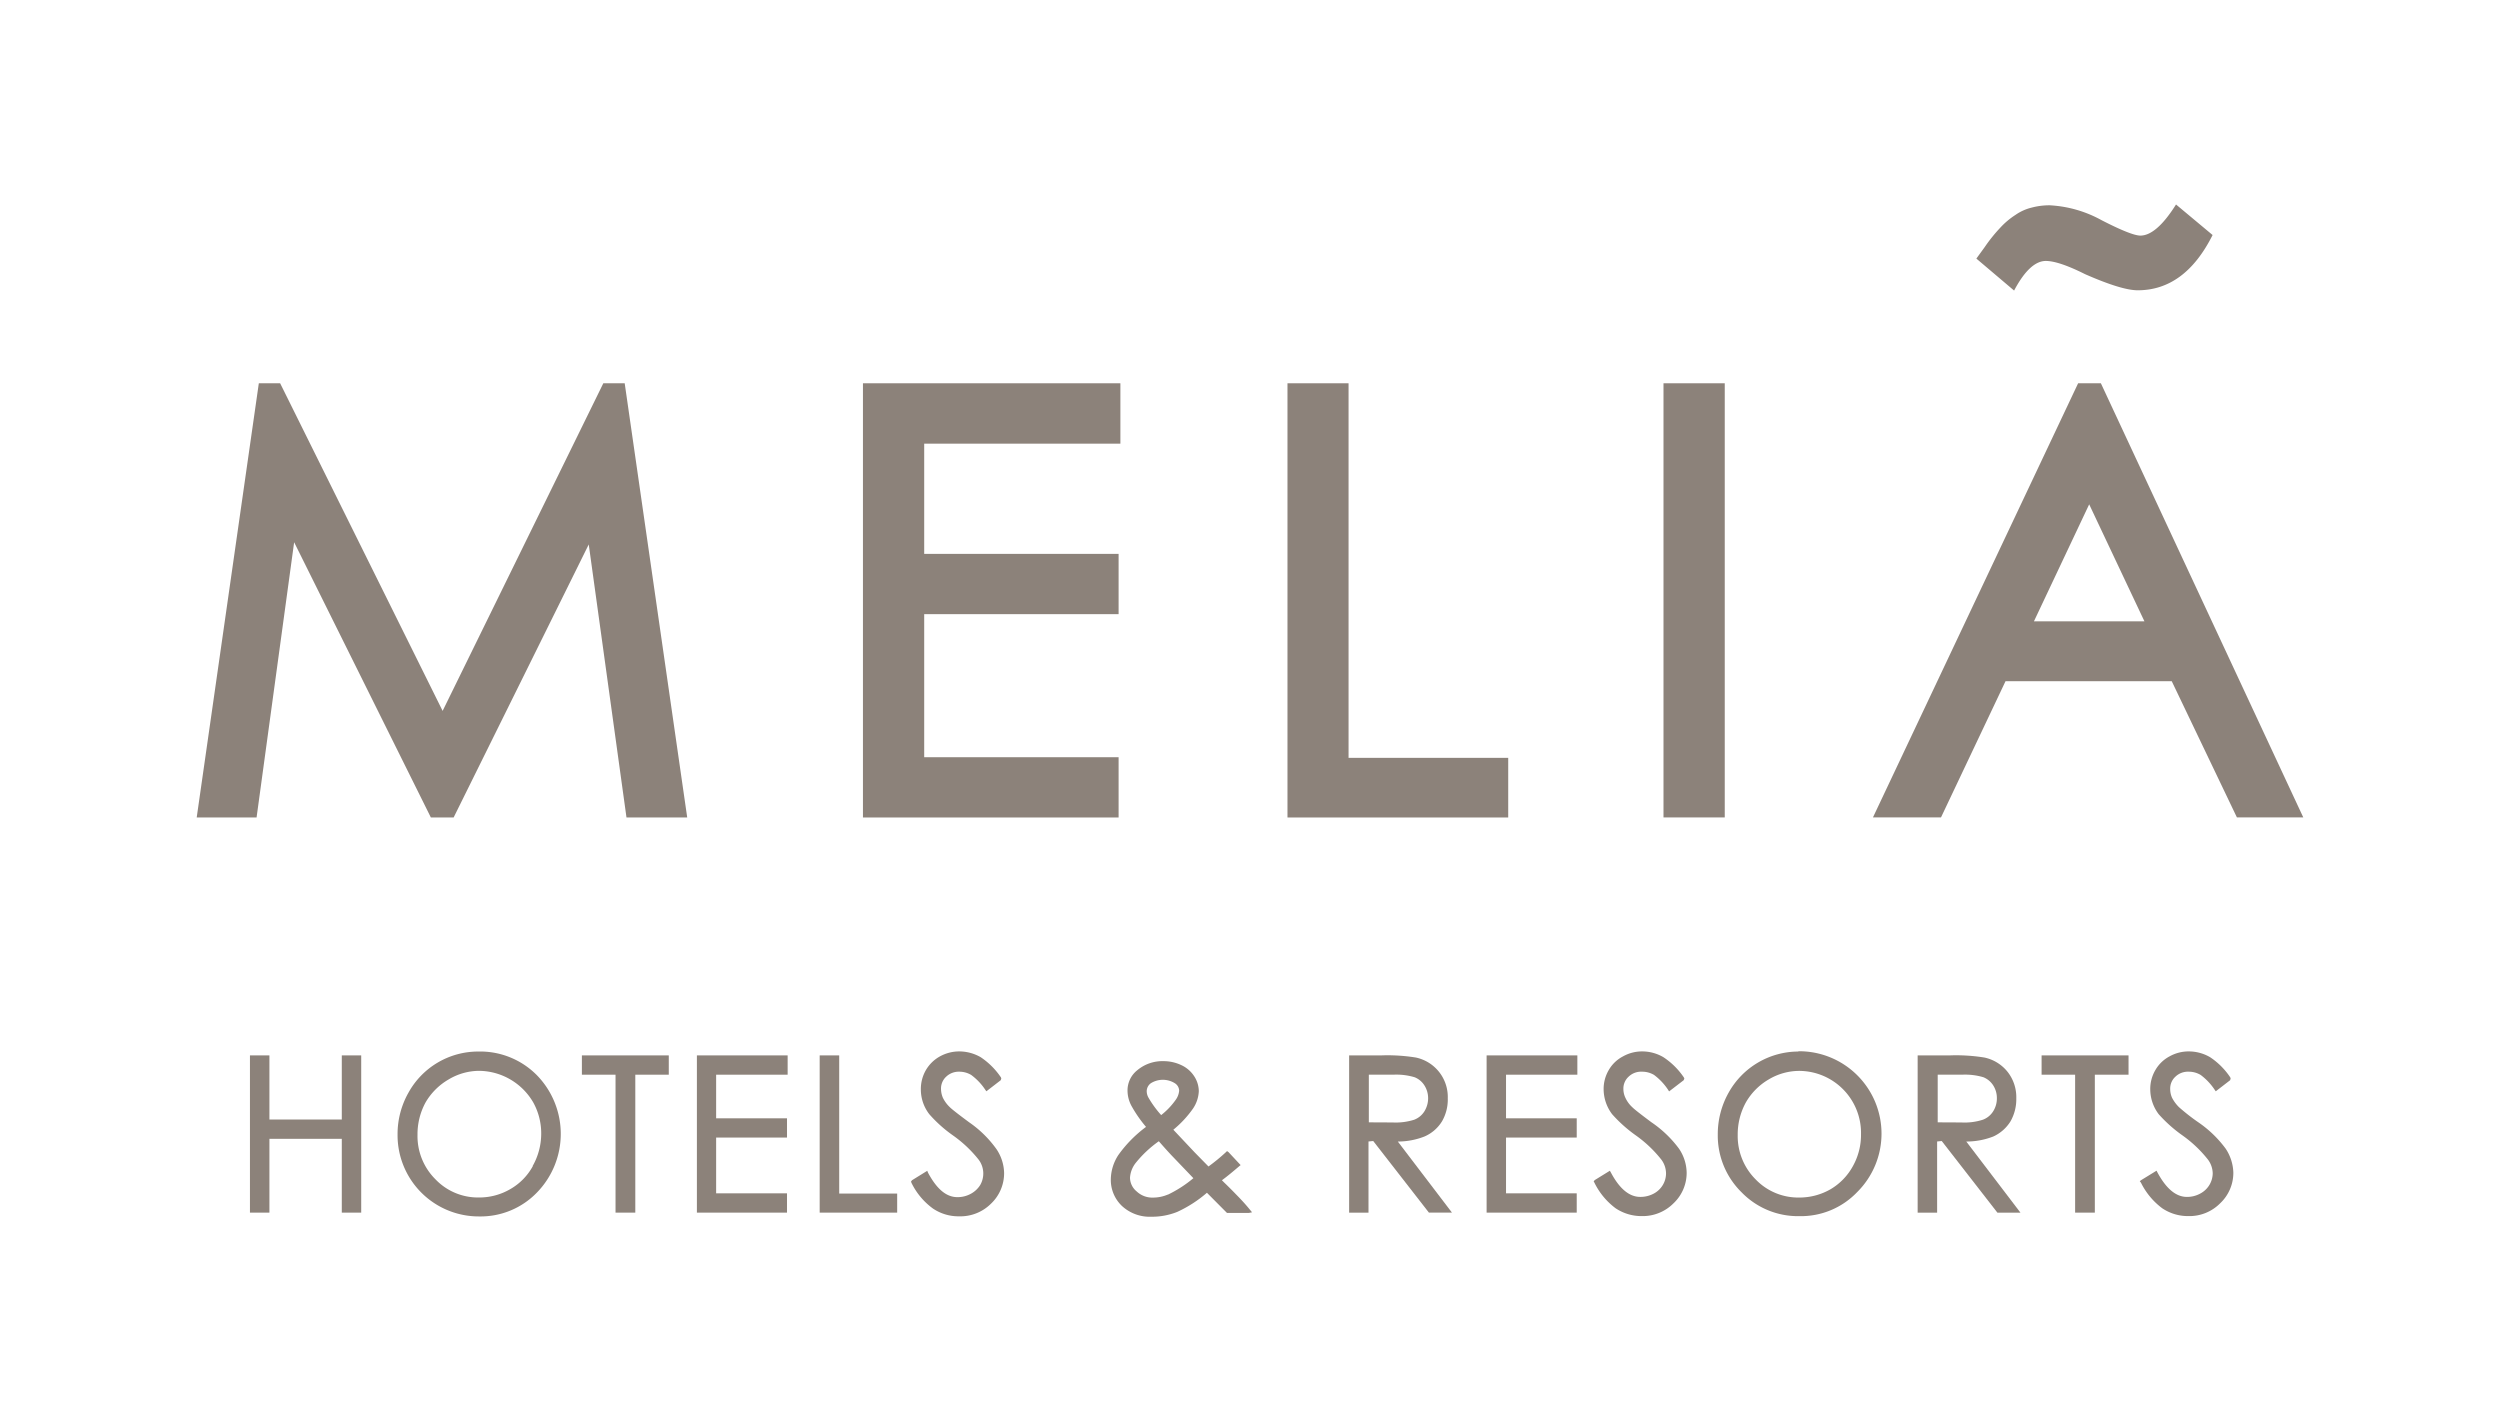 <svg id="Capa_1" data-name="Capa 1" xmlns="http://www.w3.org/2000/svg" viewBox="0 0 433.89 246.61"><defs><style>.cls-1{fill:#8c827a;}</style></defs><title>The_Main_Hotel_Brand_Gray</title><polygon class="cls-1" points="59.32 194.3 46.76 194.3 46.76 183.17 43.38 183.17 43.38 210.46 46.76 210.46 46.76 197.65 59.32 197.65 59.32 210.46 62.69 210.46 62.69 183.17 59.32 183.17 59.32 194.3"/><polygon class="cls-1" points="100.99 186.52 106.83 186.52 106.83 210.46 110.26 210.46 110.26 186.52 116.07 186.52 116.07 183.17 100.99 183.17 100.99 186.52"/><path class="cls-1" d="M168.2,194.78c-1.76-1.3-3-2.26-3.35-2.62a5.73,5.73,0,0,1-1.21-1.64,4,4,0,0,1-.32-1.52,2.78,2.78,0,0,1,.89-2.13,3.17,3.17,0,0,1,2.34-.87,4,4,0,0,1,2,.56,10.14,10.14,0,0,1,2.46,2.59l.18.25,2.49-1.92.1-.29-.06-.2a12.85,12.85,0,0,0-3.52-3.51,7.47,7.47,0,0,0-3.66-1,6.93,6.93,0,0,0-3.42.87,6.39,6.39,0,0,0-2.43,2.38,6.54,6.54,0,0,0-.87,3.35,7,7,0,0,0,1.46,4.29,23.23,23.23,0,0,0,4.13,3.7,21.4,21.4,0,0,1,4.42,4.17,4,4,0,0,1,.29,4.43,4.34,4.34,0,0,1-1.65,1.53,4.71,4.71,0,0,1-2.31.57c-1.9,0-3.56-1.37-5.09-4.23l-.14-.34-2.65,1.64-.17.24.09.23a12,12,0,0,0,3.72,4.44,7.91,7.91,0,0,0,4.51,1.35h0A7.53,7.53,0,0,0,172,208.9a7.28,7.28,0,0,0,2.27-5.29,7.68,7.68,0,0,0-1.34-4.19A19.29,19.29,0,0,0,168.2,194.78Z"/><path class="cls-1" d="M83,182.5a13.82,13.82,0,0,0-12.12,7.16A14.59,14.59,0,0,0,69,196.93a14.1,14.1,0,0,0,14.15,14.19h.06a13.59,13.59,0,0,0,10-4.17,14.59,14.59,0,0,0,0-20.31A13.83,13.83,0,0,0,83,182.5Zm9.48,19.88a10.22,10.22,0,0,1-3.92,4,10.64,10.64,0,0,1-5.43,1.45,10.19,10.19,0,0,1-7.53-3.13,10.58,10.58,0,0,1-3.14-7.73,11.56,11.56,0,0,1,1.39-5.62,11,11,0,0,1,4-4,10.39,10.39,0,0,1,5.33-1.5,11,11,0,0,1,9.35,5.45,11.08,11.08,0,0,1,1.4,5.52A11.39,11.39,0,0,1,92.44,202.38Z"/><polygon class="cls-1" points="145.65 183.17 142.26 183.17 142.26 210.46 155.71 210.46 155.71 207.15 145.65 207.15 145.65 183.17"/><polygon class="cls-1" points="120.95 210.46 136.59 210.46 136.59 207.11 124.29 207.11 124.29 197.43 136.59 197.43 136.59 194.09 124.29 194.09 124.29 186.52 136.7 186.52 136.7 183.17 120.95 183.17 120.95 210.46"/><polygon class="cls-1" points="258.01 210.46 273.65 210.46 273.65 207.11 261.38 207.11 261.38 197.43 273.65 197.43 273.65 194.09 261.38 194.09 261.38 186.52 273.76 186.52 273.76 183.17 258.01 183.17 258.01 210.46"/><polygon class="cls-1" points="354.33 186.52 360.15 186.52 360.15 210.46 363.57 210.46 363.57 186.52 369.42 186.52 369.42 183.17 354.33 183.17 354.33 186.52"/><path class="cls-1" d="M345.94,197.25a6.86,6.86,0,0,0,3-2.64,7.78,7.78,0,0,0,1-4,7.11,7.11,0,0,0-1.54-4.62,7,7,0,0,0-4-2.45,30.89,30.89,0,0,0-6-.37h-5.58v27.29h3.38V198.11l.8-.08,9.66,12.43h4l-9.4-12.34A12.87,12.87,0,0,0,345.94,197.25Zm-9.64-2.46v-8.27h4.22a11.2,11.2,0,0,1,3.71.44,3.64,3.64,0,0,1,1.7,1.41,4.08,4.08,0,0,1,.64,2.22,4.16,4.16,0,0,1-.64,2.28,3.6,3.6,0,0,1-1.78,1.46,10.32,10.32,0,0,1-3.74.48Z"/><path class="cls-1" d="M214.53,207.3c-.78-.81-1.47-1.49-2.05-2.05l-.41-.41c.93-.68,1.89-1.48,3-2.43l.25-.2-2.1-2.25-.26-.18-.22.21a32.41,32.41,0,0,1-3,2.46L207.34,200l-3.7-3.93a18.31,18.31,0,0,0,3.42-3.68,5.83,5.83,0,0,0,1-3,4.8,4.8,0,0,0-.78-2.57,5.29,5.29,0,0,0-2.21-1.94,7.18,7.18,0,0,0-3.14-.71,6.78,6.78,0,0,0-4.59,1.61,4.45,4.45,0,0,0-1.65,3.57,5.62,5.62,0,0,0,.67,2.56,22.45,22.45,0,0,0,2.54,3.67,21.81,21.81,0,0,0-4.81,4.89,7.89,7.89,0,0,0-1.3,4.18,6.23,6.23,0,0,0,1.94,4.66,7.09,7.09,0,0,0,5.11,1.86,11.71,11.71,0,0,0,4.48-.84,21.6,21.6,0,0,0,5.15-3.32l3.48,3.5h3.81l.54-.11-.41-.5C216.21,209.06,215.43,208.21,214.53,207.3ZM199.74,188a3.93,3.93,0,0,1,4.16,0,1.58,1.58,0,0,1,.75,1.29,3.15,3.15,0,0,1-.62,1.62,12.53,12.53,0,0,1-2.5,2.62,17.91,17.91,0,0,1-2.19-3,2.3,2.3,0,0,1-.32-1.16A1.72,1.72,0,0,1,199.74,188Zm2.95,19.32a6.58,6.58,0,0,1-2.58.53,3.94,3.94,0,0,1-2.82-1.06,3.12,3.12,0,0,1-1.17-2.39,4.59,4.59,0,0,1,1-2.58,19.7,19.7,0,0,1,4-3.75c.8.91,1.51,1.71,2.17,2.41l3.83,4A20.92,20.92,0,0,1,202.69,207.34Z"/><path class="cls-1" d="M312.13,182.5A13.89,13.89,0,0,0,300,189.66a14.71,14.71,0,0,0-1.87,7.27,13.8,13.8,0,0,0,4.13,10,13.63,13.63,0,0,0,10,4.14h.06a13.49,13.49,0,0,0,10-4.17,14.3,14.3,0,0,0-10.22-24.45Zm9.45,19.89a10.46,10.46,0,0,1-3.86,4,10.84,10.84,0,0,1-5.47,1.45,10.24,10.24,0,0,1-7.53-3.13,10.62,10.62,0,0,1-3.13-7.73,11.51,11.51,0,0,1,1.4-5.62,10.87,10.87,0,0,1,3.95-4,10.37,10.37,0,0,1,5.31-1.5,10.77,10.77,0,0,1,10.74,11A11.12,11.12,0,0,1,321.58,202.39Z"/><path class="cls-1" d="M381.53,194.78a35.2,35.2,0,0,1-3.35-2.62,6.58,6.58,0,0,1-1.21-1.64,3.74,3.74,0,0,1-.32-1.52,2.78,2.78,0,0,1,.9-2.13,3.13,3.13,0,0,1,2.32-.87,4,4,0,0,1,2.06.56,10.31,10.31,0,0,1,2.45,2.59l.18.25,2.49-1.92.09-.29-.06-.2a12.59,12.59,0,0,0-3.51-3.51,7.34,7.34,0,0,0-3.66-1,6.76,6.76,0,0,0-3.39.87,6.17,6.17,0,0,0-2.45,2.38,6.47,6.47,0,0,0-.88,3.35,7.19,7.19,0,0,0,1.46,4.29,24,24,0,0,0,4.15,3.7,21.43,21.43,0,0,1,4.4,4.18,4.12,4.12,0,0,1,.83,2.38,4,4,0,0,1-.56,2,4.06,4.06,0,0,1-1.62,1.53,4.72,4.72,0,0,1-2.3.57c-1.88,0-3.59-1.41-5.12-4.26l-.15-.29-2.64,1.62-.27.2.21.27a12.31,12.31,0,0,0,3.7,4.44,8,8,0,0,0,4.53,1.35,7.5,7.5,0,0,0,5.51-2.22,7.26,7.26,0,0,0,2.29-5.29,7.9,7.9,0,0,0-1.33-4.19A19.7,19.7,0,0,0,381.53,194.78Z"/><path class="cls-1" d="M247.22,197.25a6.67,6.67,0,0,0,3.05-2.64,7.53,7.53,0,0,0,1-4,7,7,0,0,0-5.54-7.07,31.08,31.08,0,0,0-6-.37h-5.58v27.29h3.36V198.11l.82-.08L248,210.46h4l-9.4-12.34A12.68,12.68,0,0,0,247.22,197.25Zm-9.65-2.46v-8.27h4.24a11.05,11.05,0,0,1,3.7.44,3.58,3.58,0,0,1,1.7,1.41,4.13,4.13,0,0,1,.65,2.22,4.34,4.34,0,0,1-.64,2.28,3.61,3.61,0,0,1-1.79,1.47,10.63,10.63,0,0,1-3.72.47Z"/><path class="cls-1" d="M286.62,194.78c-1.88-1.4-3-2.28-3.33-2.62a5.13,5.13,0,0,1-1.2-1.65,3.53,3.53,0,0,1-.34-1.51,2.79,2.79,0,0,1,.91-2.14A3.13,3.13,0,0,1,285,186a4,4,0,0,1,2.07.56,10.33,10.33,0,0,1,2.43,2.57l.18.29,2.53-1.94.12-.28-.09-.21a12.73,12.73,0,0,0-3.55-3.51,7.26,7.26,0,0,0-3.64-1,6.7,6.7,0,0,0-3.38.87,6.09,6.09,0,0,0-2.47,2.38,6.47,6.47,0,0,0-.88,3.35,7.23,7.23,0,0,0,1.47,4.29,24.15,24.15,0,0,0,4.14,3.7,21.43,21.43,0,0,1,4.4,4.18,4.06,4.06,0,0,1,.82,2.38,3.92,3.92,0,0,1-.54,2,4,4,0,0,1-1.6,1.53,4.87,4.87,0,0,1-2.33.57c-1.9,0-3.61-1.41-5.12-4.27l-.16-.27-2.61,1.61-.2.22.13.24a12.23,12.23,0,0,0,3.69,4.45,8.06,8.06,0,0,0,4.53,1.35h0a7.52,7.52,0,0,0,5.51-2.22,7.26,7.26,0,0,0,2.28-5.29,7.62,7.62,0,0,0-1.33-4.19A19.62,19.62,0,0,0,286.62,194.78Z"/><rect class="cls-1" x="288.71" y="66.52" width="10.63" height="75.35"/><path class="cls-1" d="M355.06,45.29c1.49,0,3.75.76,6.81,2.29,4.23,1.86,7.28,2.8,9.14,2.8,5.47,0,9.8-3.21,13-9.59l-6.35-5.3c-2.25,3.59-4.33,5.4-6.19,5.4-1,0-3.24-.88-6.72-2.67a20.88,20.88,0,0,0-9-2.59,12,12,0,0,0-3.14.4,8.35,8.35,0,0,0-2.8,1.26,13.47,13.47,0,0,0-2.67,2.25,27.42,27.42,0,0,0-2.68,3.34l-1.45,2,6.55,5.55C351.37,47,353.23,45.29,355.06,45.29Z"/><polygon class="cls-1" points="194.14 131.42 160.4 131.42 160.4 106.59 194.14 106.59 194.14 96.13 160.4 96.13 160.4 77 194.45 77 194.45 66.52 149.77 66.52 149.77 141.88 194.14 141.88 194.14 131.42"/><path class="cls-1" d="M364.62,66.52h-3.95l-35.61,75.35h11.81l11.2-23.64h28.85l11.31,23.64h11.52ZM353,107.84l9.59-20.31,9.59,20.31Z"/><polygon class="cls-1" points="104.71 66.52 76.82 123.38 48.62 66.52 44.92 66.52 34.14 141.88 44.53 141.88 51.05 94.11 74.78 141.88 78.73 141.88 102.18 94.49 108.73 141.88 119.27 141.88 108.42 66.52 104.71 66.52"/><polygon class="cls-1" points="261.76 131.53 234.05 131.53 234.05 66.52 223.45 66.52 223.45 141.88 261.76 141.88 261.76 131.53"/></svg>
